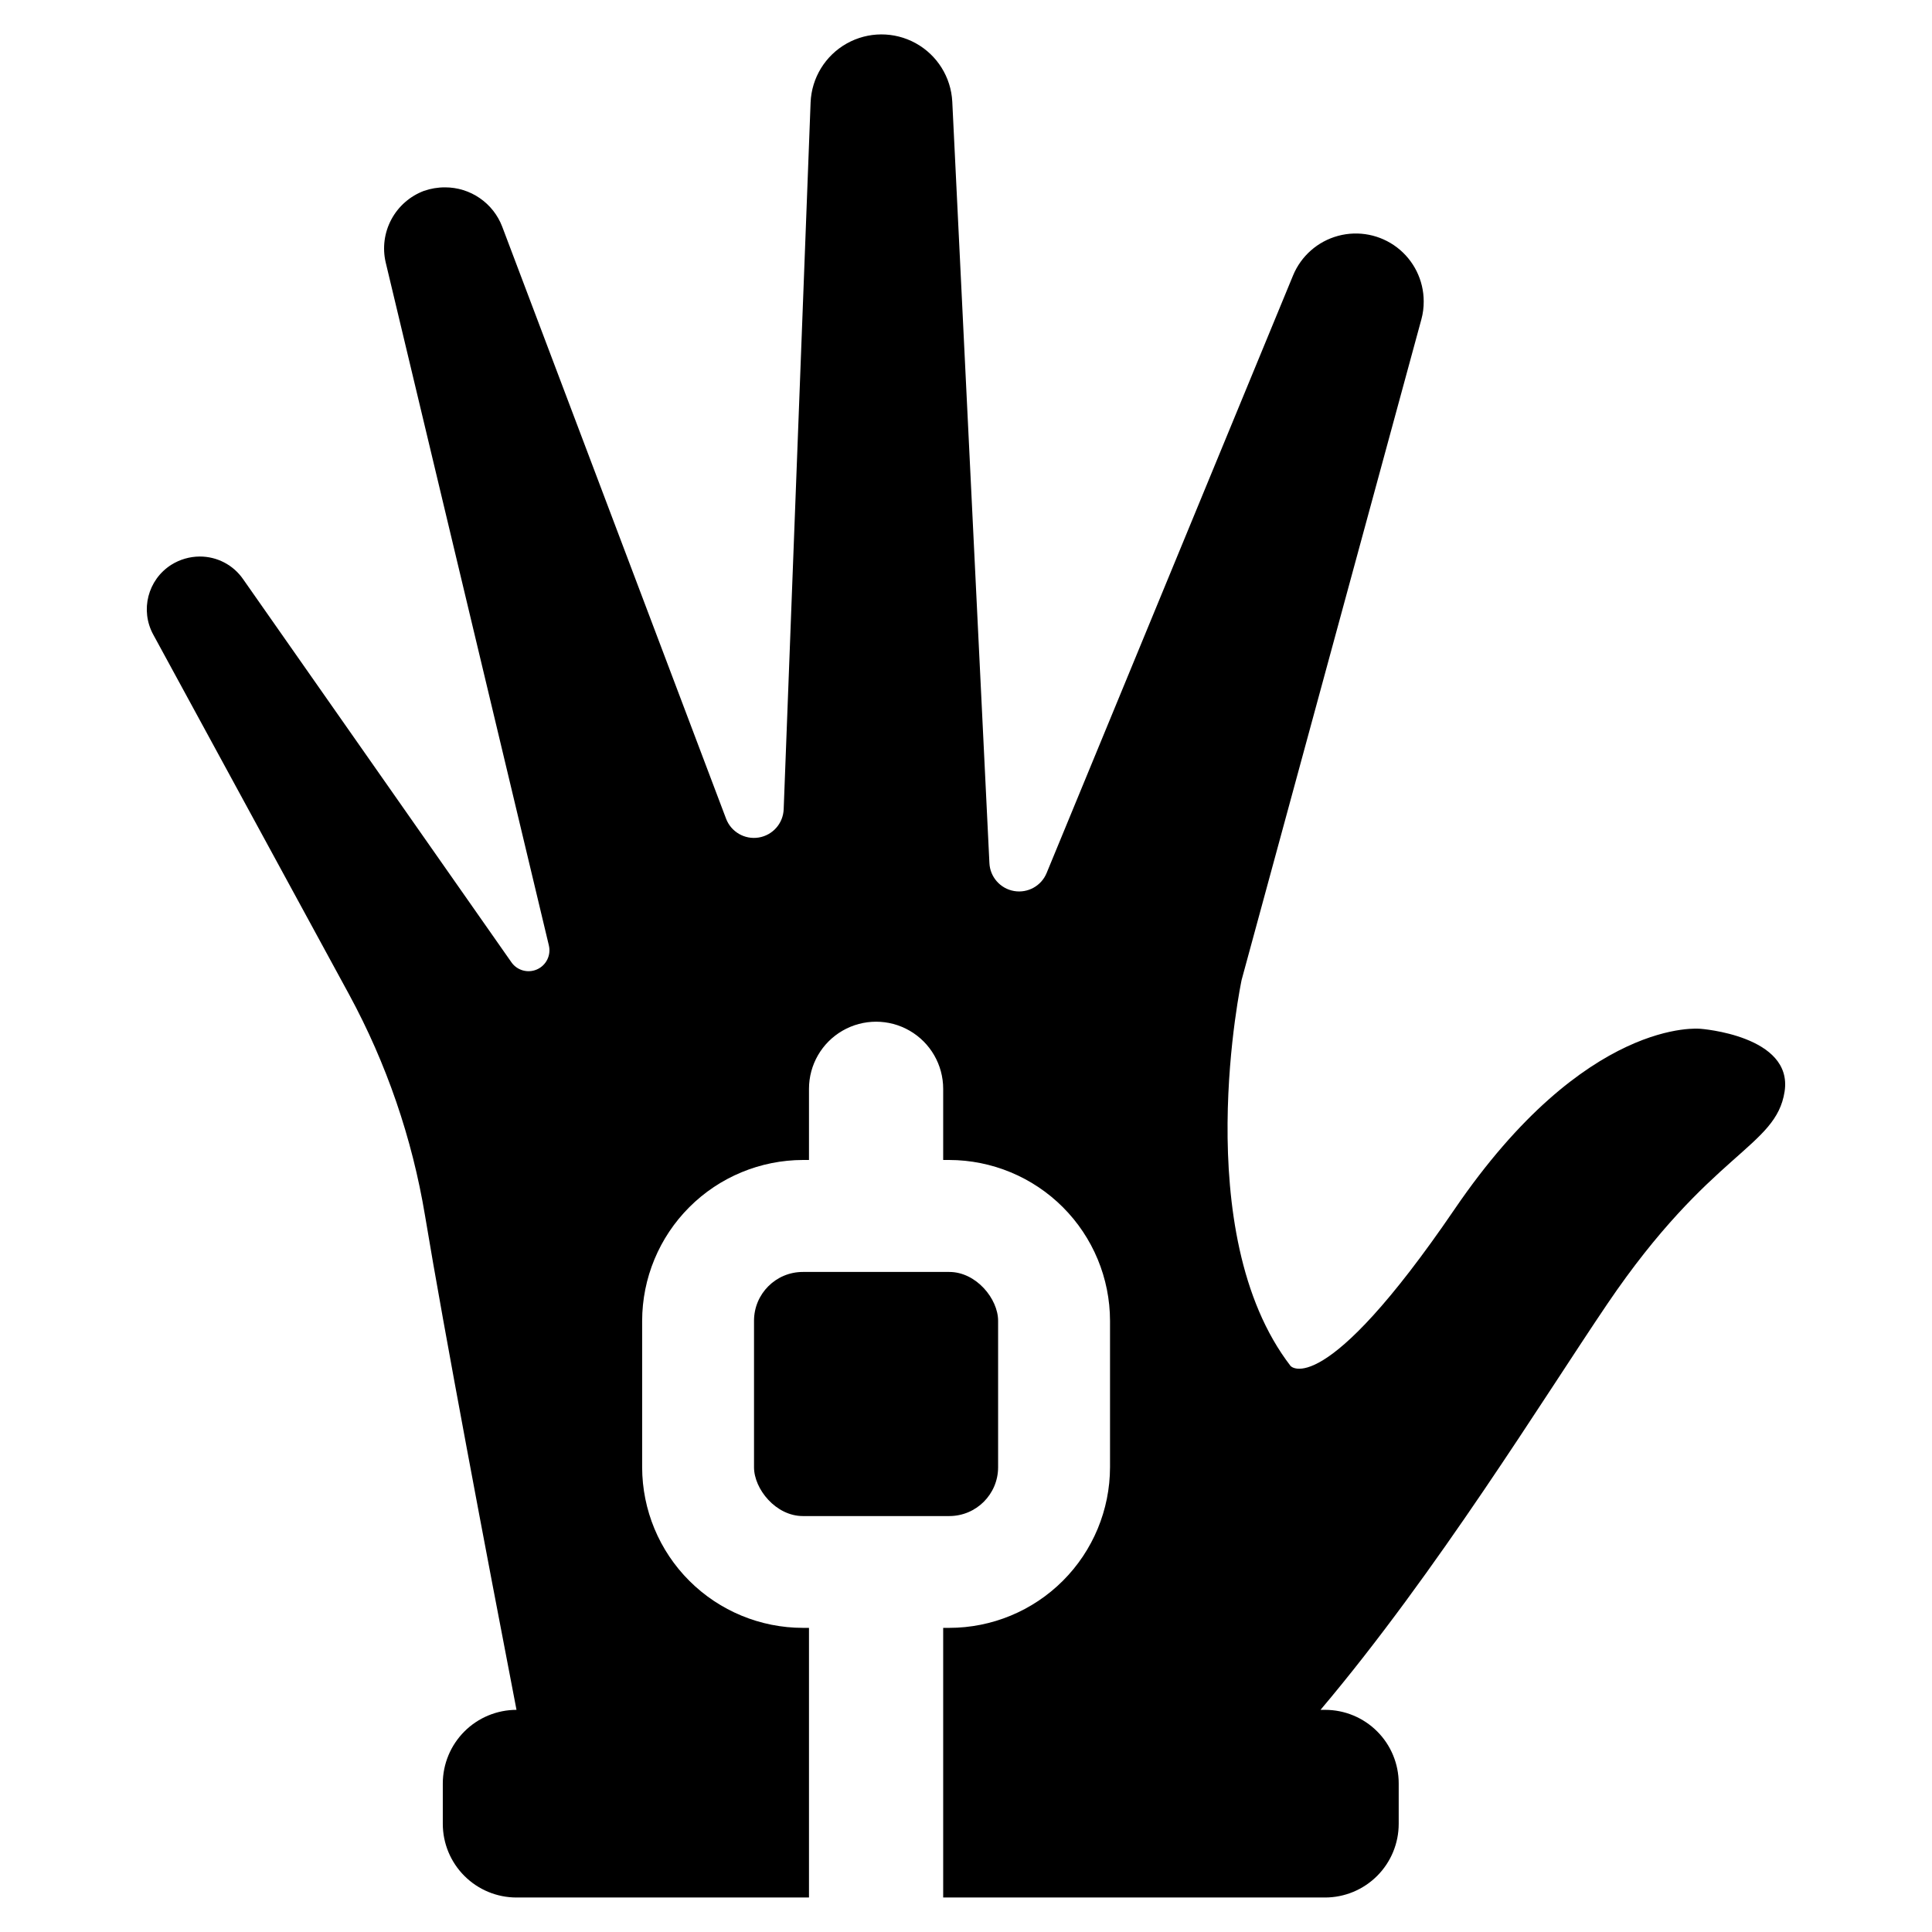 <?xml version="1.0" encoding="UTF-8"?>
<!-- Uploaded to: SVG Repo, www.svgrepo.com, Generator: SVG Repo Mixer Tools -->
<svg fill="#000000" width="800px" height="800px" version="1.1" viewBox="144 144 512 512" xmlns="http://www.w3.org/2000/svg">
 <g>
  <path d="m356.76 481.08h38.812c7.144 0 12.938 7.144 12.938 12.938v38.816c0 7.144-5.793 12.938-12.938 12.938h-38.812c-7.144 0-12.938-7.144-12.938-12.938v-38.816c0-7.144 5.793-12.938 12.938-12.938z"/>
  <path d="m594.59 416.64s-30.234-3.316-65.113 47.816c-34.918 51.203-43.457 41.547-43.457 41.547-27.242-35.312-12.973-102.34-12.973-102.34l47.637-175.05c0.422-1.551 0.625-3.152 0.613-4.758-0.008-5.594-2.617-10.867-7.059-14.27-4.441-3.398-10.211-4.539-15.613-3.086-5.402 1.453-9.824 5.336-11.957 10.508l-65.297 158.34c-1.398 3.426-4.996 5.414-8.641 4.781-3.644-0.633-6.359-3.715-6.527-7.41l-9.84-201.76c-0.328-6.5-4-12.367-9.699-15.508-5.703-3.137-12.621-3.106-18.293 0.09s-9.285 9.094-9.555 15.598l-7.133 187.3c-0.133 3.766-2.902 6.91-6.621 7.516-3.715 0.605-7.34-1.5-8.66-5.027l-59.312-156.86c-1.168-3.062-3.242-5.699-5.945-7.559-2.703-1.863-5.906-2.856-9.188-2.856-1.914-0.008-3.812 0.309-5.621 0.938-3.699 1.395-6.766 4.086-8.629 7.574-1.863 3.484-2.394 7.531-1.496 11.379l43.242 181-0.004 0.004c0.629 2.594-0.688 5.266-3.129 6.352-2.438 1.086-5.305 0.281-6.816-1.922l-71.094-101.51c-2.606-3.758-6.887-5.992-11.461-5.981-2.676 0.008-5.301 0.77-7.566 2.195-6.223 3.957-8.301 12.062-4.754 18.523l51.926 95.418c9.887 18.246 16.668 38.012 20.07 58.484 5.117 30.883 16.145 89.004 24.25 131.02-5.18 0.008-10.145 2.066-13.805 5.727-3.664 3.664-5.723 8.629-5.727 13.805v10.668c0 5.18 2.059 10.148 5.723 13.809 3.66 3.664 8.629 5.723 13.809 5.723h77.512v-71.457h-1.586c-11.293 0-22.125-4.481-30.117-12.461-7.992-7.977-12.492-18.801-12.512-30.098v-38.809c0.016-11.301 4.512-22.133 12.504-30.125 7.988-7.988 18.824-12.484 30.125-12.504h1.586v-18.863c0-6.352 3.387-12.223 8.891-15.398 5.5-3.176 12.281-3.176 17.781 0 5.504 3.176 8.891 9.047 8.891 15.398v18.863h1.586c11.301 0.02 22.137 4.516 30.125 12.504 7.992 7.992 12.488 18.824 12.504 30.125v38.809c-0.02 11.297-4.519 22.121-12.512 30.098-7.992 7.981-18.824 12.461-30.117 12.461h-1.586v71.457h101.19c5.18 0 10.145-2.059 13.809-5.723 3.664-3.66 5.719-8.629 5.719-13.809v-10.703c0-5.172-2.051-10.129-5.707-13.785s-8.617-5.711-13.785-5.711h-1.227c30.844-36.504 59.203-82.77 75.996-107.56 27.422-40.465 44.684-41.402 46.988-56.285 2.309-14.879-22.34-16.648-22.34-16.648z"/>
 </g>
</svg>